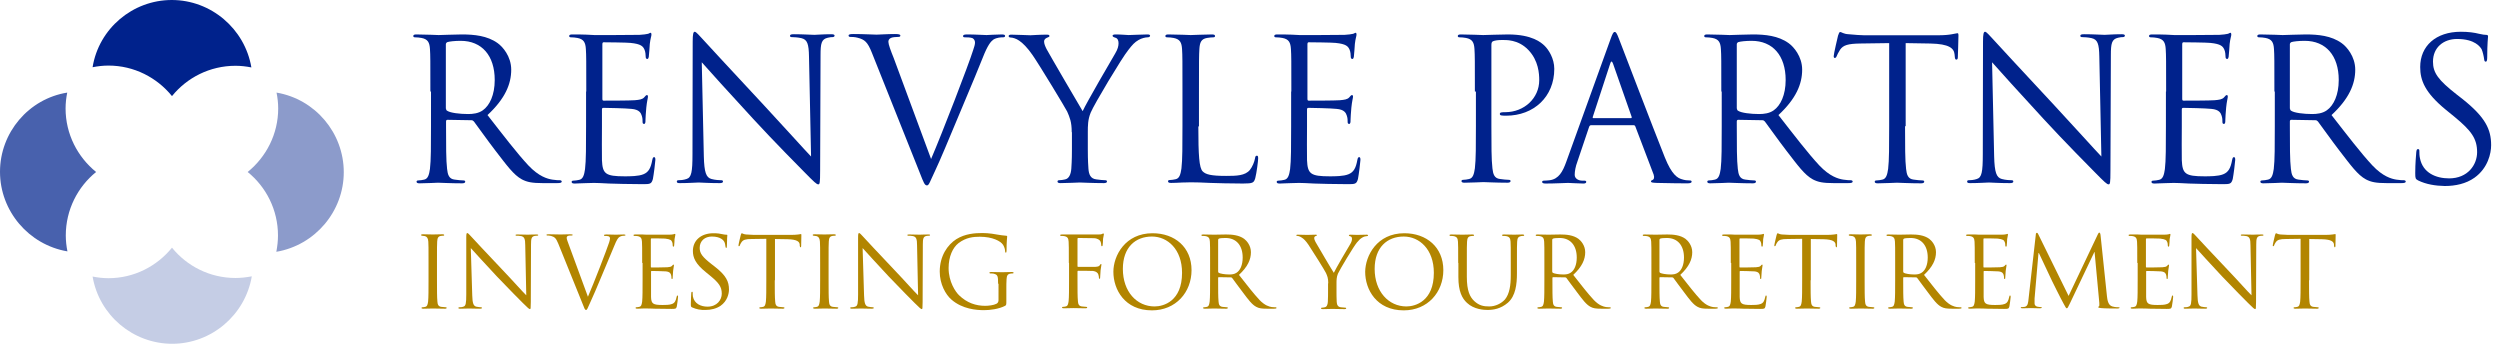 <?xml version="1.0" encoding="utf-8"?>
<!-- Generator: Adobe Illustrator 22.0.0, SVG Export Plug-In . SVG Version: 6.00 Build 0)  -->
<svg version="1.1" id="Layer_1" xmlns="http://www.w3.org/2000/svg" xmlns:xlink="http://www.w3.org/1999/xlink" x="0px" y="0px"
	 viewBox="0 0 1212.3 166.7" style="enable-background:new 0 0 1212.3 166.7;" xml:space="preserve">
<style type="text/css">
	.st0{fill-rule:evenodd;clip-rule:evenodd;fill:#4861AD;}
	.st1{fill-rule:evenodd;clip-rule:evenodd;fill:#8C9BCB;}
	.st2{fill-rule:evenodd;clip-rule:evenodd;fill:#C5CDE5;}
	.st3{fill-rule:evenodd;clip-rule:evenodd;fill:#00228C;}
	.st4{fill:none;}
	.st5{fill:#00228C;}
	.st6{fill:#B28500;}
</style>
<path class="st0" d="M31.9,114.2c0-12.5,5.8-23.6,14.7-30.8l0,0l0,0c-9-7.3-14.8-18.4-14.8-30.8c0-2.6,0.3-5.2,0.8-7.7l0,0
	C13.9,47.9,0,64.3,0,83.3c0,19,13.9,35.4,32.7,38.6C32.2,119.4,31.9,116.8,31.9,114.2z"/>
<path class="st1" d="M134.8,114.2c0-12.5-5.8-23.6-14.7-30.8l0,0l0,0c9-7.3,14.8-18.4,14.8-30.8c0-2.6-0.3-5.2-0.8-7.7l0,0
	c18.8,3.2,32.6,19.6,32.6,38.6c0,19-13.9,35.4-32.7,38.6C134.5,119.4,134.8,116.8,134.8,114.2z"/>
<path class="st2" d="M114.2,134.8c-12.5,0-23.6-5.8-30.8-14.7l0,0l0,0c-7.3,9-18.4,14.8-30.8,14.8c-2.6,0-5.2-0.3-7.7-0.8l0,0
	c3.2,18.8,19.6,32.6,38.6,32.6c19,0,35.4-13.9,38.6-32.7C119.4,134.5,116.8,134.8,114.2,134.8z"/>
<path class="st3" d="M114.2,31.9c-12.5,0-23.6,5.8-30.8,14.7l0,0l0,0c-7.3-9-18.4-14.8-30.8-14.8c-2.6,0-5.2,0.3-7.7,0.8l0,0
	C47.9,13.9,64.3,0,83.3,0c19,0,35.4,13.9,38.6,32.7C119.4,32.2,116.8,31.9,114.2,31.9z"/>
<g>
	<rect x="191.7" y="27.5" class="st4" width="1251.9" height="64.2"/>
	<path class="st5" d="M208.7,44.4c0-14.9,0-17.5-0.2-20.6c-0.2-3.2-1-4.8-4.1-5.4c-0.8-0.2-2.4-0.3-3.2-0.3c-0.4,0-0.8-0.2-0.8-0.6
		c0-0.6,0.5-0.8,1.5-0.8c4.3,0,10.3,0.3,10.8,0.3c1,0,8.3-0.3,11.2-0.3c6,0,12.4,0.6,17.4,4.2c2.4,1.7,6.6,6.4,6.6,12.9
		c0,7-3,14.1-11.5,22c7.8,10,14.3,18.5,19.8,24.4c5.1,5.4,9.2,6.5,11.6,6.9c1.8,0.3,3.1,0.3,3.7,0.3c0.5,0,0.9,0.3,0.9,0.6
		c0,0.6-0.6,0.8-2.3,0.8h-6.8c-5.3,0-7.7-0.5-10.2-1.8c-4.1-2.2-7.4-6.9-12.9-14c-4-5.2-8.5-11.6-10.4-14.1
		c-0.4-0.4-0.7-0.6-1.2-0.6L217,58.1c-0.5,0-0.7,0.3-0.7,0.8v2.3c0,9.1,0,16.7,0.5,20.7c0.3,2.8,0.9,4.9,3.7,5.2
		c1.3,0.2,3.4,0.4,4.3,0.4c0.6,0,0.8,0.3,0.8,0.6c0,0.5-0.5,0.8-1.5,0.8c-5.2,0-11.2-0.3-11.7-0.3c-0.1,0-6.1,0.3-8.9,0.3
		c-1,0-1.5-0.2-1.5-0.8c0-0.3,0.2-0.6,0.8-0.6c0.9,0,2-0.2,2.9-0.4c1.9-0.4,2.4-2.5,2.8-5.2c0.5-4,0.5-11.5,0.5-20.7V44.4z
		 M216.3,52.7c0,0.5,0.2,0.9,0.7,1.1c1.4,0.9,5.8,1.5,10,1.5c2.3,0,5-0.3,7.1-1.8c3.3-2.3,5.8-7.4,5.8-14.7c0-11.9-6.3-19-16.5-19
		c-2.9,0-5.4,0.3-6.4,0.6c-0.5,0.2-0.8,0.6-0.8,1.1V52.7z"/>
	<path class="st5" d="M284.3,44.4c0-14.9,0-17.5-0.2-20.6c-0.2-3.2-1-4.8-4.1-5.4c-0.8-0.2-2.4-0.3-3.2-0.3c-0.4,0-0.8-0.2-0.8-0.6
		c0-0.6,0.5-0.8,1.5-0.8c2.2,0,4.8,0,6.9,0.1l3.9,0.2c0.7,0,19.6,0,21.8-0.1c1.8-0.1,3.3-0.3,4.1-0.5c0.5-0.1,0.9-0.5,1.3-0.5
		c0.3,0,0.4,0.4,0.4,0.9c0,0.7-0.5,1.8-0.8,4.5c-0.1,1-0.3,5.1-0.5,6.3c-0.1,0.5-0.3,1-0.7,1c-0.6,0-0.8-0.5-0.8-1.2
		c0-0.7-0.1-2.3-0.6-3.4c-0.7-1.5-1.6-2.7-6.8-3.2c-1.6-0.2-12-0.3-13-0.3c-0.4,0-0.6,0.3-0.6,1v26.3c0,0.7,0.1,1,0.6,1
		c1.2,0,12.9,0,15.1-0.2c2.3-0.2,3.6-0.4,4.5-1.3c0.7-0.8,1-1.2,1.4-1.2c0.3,0,0.5,0.2,0.5,0.8s-0.5,2.2-0.8,5.3
		c-0.2,1.9-0.4,5.4-0.4,6.1c0,0.8,0,1.8-0.7,1.8c-0.5,0-0.7-0.4-0.7-0.9c0-1,0-1.9-0.4-3.1c-0.4-1.3-1.2-3-5-3.3
		c-2.6-0.3-12-0.5-13.6-0.5c-0.5,0-0.7,0.3-0.7,0.7v8.4c0,3.2-0.1,14.3,0,16.3c0.3,6.6,1.7,7.8,11,7.8c2.5,0,6.7,0,9.1-1
		c2.5-1,3.6-3,4.3-6.9c0.2-1,0.4-1.4,0.9-1.4c0.6,0,0.6,0.8,0.6,1.4c0,0.8-0.8,7.2-1.2,9.2c-0.7,2.5-1.4,2.5-5.1,2.5
		c-7.1,0-12.4-0.2-16.1-0.3c-3.7-0.2-6-0.3-7.4-0.3c-0.2,0-1.8,0-3.8,0.1c-1.9,0-4.1,0.2-5.5,0.2c-1,0-1.5-0.2-1.5-0.8
		c0-0.3,0.2-0.6,0.8-0.6c0.9,0,2-0.2,2.9-0.4c1.9-0.4,2.4-2.5,2.8-5.2c0.5-4,0.5-11.5,0.5-20.7V44.4z"/>
	<path class="st5" d="M341.3,75.8c0.2,7.8,1.1,10.3,3.7,11c1.8,0.5,3.9,0.6,4.8,0.6c0.5,0,0.8,0.2,0.8,0.6c0,0.6-0.6,0.8-1.7,0.8
		c-5.4,0-9.2-0.3-10.1-0.3c-0.9,0-4.9,0.3-9.1,0.3c-1,0-1.5-0.1-1.5-0.8c0-0.4,0.3-0.6,0.8-0.6c0.8,0,2.5-0.1,3.9-0.6
		c2.4-0.7,2.9-3.4,2.9-12.1l0.1-54.5c0-3.7,0.3-4.8,1-4.8s2.4,2.1,3.3,3c1.4,1.6,15.6,16.9,30.3,32.7c9.4,10.1,19.8,21.7,22.8,24.8
		l-1-48.4c-0.1-6.2-0.8-8.3-3.7-9c-1.7-0.4-3.9-0.5-4.7-0.5c-0.7,0-0.8-0.3-0.8-0.7c0-0.6,0.8-0.7,1.9-0.7c4.3,0,8.9,0.3,9.9,0.3
		c1,0,4.2-0.3,8.1-0.3c1,0,1.7,0.1,1.7,0.7c0,0.4-0.4,0.7-1,0.7c-0.5,0-1.1,0-2.3,0.3c-3.1,0.7-3.5,2.8-3.5,8.5l-0.2,55.8
		c0,6.3-0.2,6.8-0.9,6.8c-0.8,0-1.9-1-6.9-6.1c-1-1-14.8-14.9-24.8-25.8c-11-11.9-21.8-23.9-24.8-27.3L341.3,75.8z"/>
	<path class="st5" d="M451.5,77.1c5.5-12.8,18.3-46,20.4-52.8c0.5-1.4,0.9-2.8,0.9-3.6c0-0.8-0.3-1.7-1.2-2.2
		c-1.1-0.4-2.6-0.4-3.6-0.4c-0.6,0-1-0.1-1-0.6c0-0.6,0.6-0.8,2.1-0.8c3.8,0,8.2,0.3,9.3,0.3c0.6,0,4.7-0.3,7.4-0.3
		c1,0,1.6,0.2,1.6,0.7s-0.4,0.7-1.1,0.7c-0.7,0-2.8,0-4.6,1.1c-1.2,0.9-2.7,2.5-5.2,8.9c-1,2.7-5.8,14.1-10.7,25.8
		c-5.8,13.9-10.1,24.2-12.3,28.8c-2.7,5.7-3,7.2-4,7.2c-1.1,0-1.6-1.3-3.4-5.9l-23.3-58.4c-2.1-5.3-3.5-6.4-6.9-7.3
		c-1.4-0.4-3-0.4-3.6-0.4s-0.8-0.3-0.8-0.7c0-0.6,1-0.7,2.5-0.7c4.6,0,10,0.3,11.1,0.3c1,0,5.2-0.3,8.9-0.3c1.7,0,2.6,0.2,2.6,0.7
		s-0.3,0.7-1,0.7c-1,0-2.8,0.1-3.6,0.5c-1,0.5-1.2,1.2-1.2,1.9c0,1.2,1.1,4.2,2.6,7.9L451.5,77.1z"/>
	<path class="st5" d="M519.7,64.1c0-5.1-1-7.2-2.2-10c-0.7-1.5-13.4-22.5-16.8-27.4c-2.4-3.5-4.8-5.9-6.5-7c-1.4-1-3.2-1.5-4.1-1.5
		c-0.5,0-1-0.2-1-0.7c0-0.4,0.4-0.7,1.2-0.7c1.8,0,8.9,0.3,9.4,0.3c0.7,0,4.3-0.3,8-0.3c1,0,1.2,0.3,1.2,0.7s-0.6,0.5-1.4,0.9
		c-0.8,0.4-1.2,1-1.2,1.7c0,1.1,0.5,2.3,1.2,3.7c1.5,2.8,15.8,27.3,17.5,30.1c1.8-4,13.9-24.8,15.8-28c1.2-2,1.6-3.6,1.6-4.9
		c0-1.3-0.4-2.4-1.5-2.7c-0.9-0.3-1.4-0.5-1.4-1c0-0.4,0.6-0.6,1.5-0.6c2.5,0,5.5,0.3,6.3,0.3c0.6,0,7.4-0.3,9.2-0.3
		c0.7,0,1.2,0.2,1.2,0.6c0,0.5-0.5,0.8-1.2,0.8c-1,0-2.9,0.4-4.4,1.3c-1.9,1.1-3,2.3-5,4.9c-3.1,3.8-16.5,26.2-18.2,30.3
		c-1.4,3.4-1.4,6.4-1.4,9.5v8.2c0,1.5,0,5.5,0.3,9.5c0.2,2.8,1,4.9,3.9,5.2c1.3,0.2,3.4,0.4,4.3,0.4c0.6,0,0.8,0.3,0.8,0.6
		c0,0.5-0.5,0.8-1.5,0.8c-5.2,0-11.2-0.3-11.7-0.3c-0.5,0-6.5,0.3-9.3,0.3c-1,0-1.5-0.2-1.5-0.8c0-0.3,0.2-0.6,0.8-0.6
		c0.9,0,2-0.2,2.9-0.4c1.9-0.4,2.8-2.5,3-5.2c0.3-4,0.3-8,0.3-9.5V64.1z"/>
	<path class="st5" d="M581.1,61.3c0,14,0.4,20.1,2.1,21.8c1.5,1.5,4,2.2,11.4,2.2c5,0,9.2-0.1,11.5-2.9c1.2-1.5,2.2-3.9,2.5-5.7
		c0.1-0.8,0.3-1.2,0.9-1.2c0.5,0,0.6,0.4,0.6,1.4c0,1-0.7,6.8-1.4,9.5c-0.7,2.2-1,2.6-6,2.6c-6.9,0-11.8-0.2-15.8-0.3
		c-4-0.2-6.9-0.3-9.7-0.3c-0.4,0-2,0.1-3.9,0.1c-1.9,0.1-4,0.2-5.4,0.2c-1,0-1.5-0.2-1.5-0.8c0-0.3,0.2-0.6,0.8-0.6
		c0.9,0,2-0.2,2.9-0.4c1.9-0.4,2.4-2.5,2.8-5.2c0.5-4,0.5-11.5,0.5-20.7V44.4c0-14.9,0-17.5-0.2-20.6c-0.2-3.2-1-4.8-4.1-5.4
		c-0.8-0.2-2.4-0.3-3.2-0.3c-0.4,0-0.8-0.2-0.8-0.6c0-0.6,0.5-0.8,1.5-0.8c4.3,0,10.3,0.3,10.8,0.3c0.5,0,7.4-0.3,10.3-0.3
		c1,0,1.5,0.2,1.5,0.8c0,0.4-0.4,0.6-0.8,0.6c-0.7,0-2,0.1-3.1,0.3c-2.8,0.5-3.5,2.1-3.7,5.4c-0.2,3-0.2,5.7-0.2,20.6V61.3z"/>
	<path class="st5" d="M626.2,44.4c0-14.9,0-17.5-0.2-20.6c-0.2-3.2-1-4.8-4.1-5.4c-0.8-0.2-2.4-0.3-3.2-0.3c-0.4,0-0.8-0.2-0.8-0.6
		c0-0.6,0.5-0.8,1.5-0.8c2.2,0,4.8,0,6.9,0.1l3.9,0.2c0.7,0,19.6,0,21.8-0.1c1.8-0.1,3.3-0.3,4.1-0.5c0.5-0.1,0.9-0.5,1.3-0.5
		c0.3,0,0.4,0.4,0.4,0.9c0,0.7-0.5,1.8-0.8,4.5c-0.1,1-0.3,5.1-0.5,6.3c-0.1,0.5-0.3,1-0.7,1c-0.6,0-0.8-0.5-0.8-1.2
		c0-0.7-0.1-2.3-0.6-3.4c-0.7-1.5-1.6-2.7-6.8-3.2c-1.6-0.2-12-0.3-13-0.3c-0.4,0-0.6,0.3-0.6,1v26.3c0,0.7,0.1,1,0.6,1
		c1.2,0,12.9,0,15.1-0.2c2.3-0.2,3.6-0.4,4.5-1.3c0.7-0.8,1-1.2,1.4-1.2c0.3,0,0.5,0.2,0.5,0.8s-0.5,2.2-0.8,5.3
		c-0.2,1.9-0.4,5.4-0.4,6.1c0,0.8,0,1.8-0.7,1.8c-0.5,0-0.7-0.4-0.7-0.9c0-1,0-1.9-0.4-3.1c-0.4-1.3-1.2-3-5-3.3
		c-2.6-0.3-12-0.5-13.6-0.5c-0.5,0-0.7,0.3-0.7,0.7v8.4c0,3.2-0.1,14.3,0,16.3c0.3,6.6,1.7,7.8,11,7.8c2.5,0,6.7,0,9.1-1
		c2.5-1,3.6-3,4.3-6.9c0.2-1,0.4-1.4,0.9-1.4c0.6,0,0.6,0.8,0.6,1.4c0,0.8-0.8,7.2-1.2,9.2c-0.7,2.5-1.4,2.5-5.1,2.5
		c-7.1,0-12.4-0.2-16.1-0.3c-3.7-0.2-6-0.3-7.4-0.3c-0.2,0-1.8,0-3.8,0.1c-1.9,0-4.1,0.2-5.5,0.2c-1,0-1.5-0.2-1.5-0.8
		c0-0.3,0.2-0.6,0.8-0.6c0.9,0,2-0.2,2.9-0.4c1.9-0.4,2.4-2.5,2.8-5.2c0.5-4,0.5-11.5,0.5-20.7V44.4z"/>
	<path class="st5" d="M715.2,44.4c0-14.9,0-17.5-0.2-20.6c-0.2-3.2-1-4.8-4.1-5.4c-0.8-0.2-2.4-0.3-3.2-0.3c-0.4,0-0.8-0.2-0.8-0.6
		c0-0.6,0.5-0.8,1.5-0.8c4.3,0,10,0.3,10.8,0.3c2.1,0,7.6-0.3,12-0.3c11.9,0,16.2,4,17.7,5.4c2.1,2,4.8,6.3,4.8,11.3
		c0,13.5-9.9,22.7-23.4,22.7c-0.5,0-1.5,0-2-0.1c-0.5,0-1-0.2-1-0.7c0-0.8,0.6-0.9,2.6-0.9c9.2,0,16.5-6.8,16.5-15.5
		c0-3.1-0.3-9.5-5.3-14.7s-10.9-4.8-13-4.8c-1.6,0-3.2,0.2-4.1,0.6c-0.6,0.2-0.8,0.9-0.8,1.8v39.1c0,9.1,0,16.7,0.5,20.7
		c0.3,2.8,0.9,4.9,3.7,5.2c1.3,0.2,3.4,0.4,4.3,0.4c0.6,0,0.8,0.3,0.8,0.6c0,0.5-0.5,0.8-1.5,0.8c-5.2,0-11.2-0.3-11.7-0.3
		c-0.3,0-6.3,0.3-9.1,0.3c-1,0-1.5-0.2-1.5-0.8c0-0.3,0.2-0.6,0.8-0.6c0.9,0,2-0.2,2.9-0.4c1.9-0.4,2.4-2.5,2.8-5.2
		c0.5-4,0.5-11.5,0.5-20.7V44.4z"/>
	<path class="st5" d="M780.9,19.2c1.1-3.1,1.5-3.7,2.1-3.7s1,0.5,2.1,3.4c1.4,3.6,16.4,42.9,22.2,57.4c3.4,8.5,6.2,10,8.2,10.6
		c1.4,0.5,2.9,0.6,3.8,0.6c0.6,0,1,0.1,1,0.6c0,0.6-0.9,0.8-1.9,0.8c-1.4,0-8.4,0-14.9-0.2c-1.8-0.1-2.9-0.1-2.9-0.7
		c0-0.4,0.3-0.6,0.7-0.7c0.6-0.2,1.1-1,0.6-2.6l-8.9-23.4c-0.2-0.4-0.4-0.6-0.9-0.6h-20.5c-0.5,0-0.8,0.3-1,0.8l-5.7,16.9
		c-0.9,2.4-1.3,4.7-1.3,6.4c0,1.9,2,2.8,3.6,2.8h1c0.7,0,1,0.2,1,0.6c0,0.6-0.6,0.8-1.4,0.8c-2.3,0-6.4-0.3-7.4-0.3
		s-6.3,0.3-10.8,0.3c-1.2,0-1.8-0.2-1.8-0.8c0-0.4,0.4-0.6,0.9-0.6c0.7,0,2-0.1,2.8-0.2c4.4-0.6,6.3-4.2,8-8.9L780.9,19.2z
		 M790.8,57.3c0.5,0,0.5-0.3,0.4-0.7l-9-25.7c-0.5-1.4-1-1.4-1.4,0l-8.4,25.7c-0.2,0.5,0,0.7,0.3,0.7H790.8z"/>
	<path class="st5" d="M834.7,44.4c0-14.9,0-17.5-0.2-20.6c-0.2-3.2-1-4.8-4.1-5.4c-0.8-0.2-2.4-0.3-3.2-0.3c-0.4,0-0.8-0.2-0.8-0.6
		c0-0.6,0.5-0.8,1.5-0.8c4.3,0,10.3,0.3,10.8,0.3c1,0,8.3-0.3,11.2-0.3c6,0,12.4,0.6,17.4,4.2c2.4,1.7,6.6,6.4,6.6,12.9
		c0,7-3,14.1-11.5,22c7.8,10,14.3,18.5,19.8,24.4c5.1,5.4,9.2,6.5,11.6,6.9c1.8,0.3,3.1,0.3,3.7,0.3c0.5,0,0.9,0.3,0.9,0.6
		c0,0.6-0.6,0.8-2.3,0.8h-6.8c-5.3,0-7.7-0.5-10.2-1.8c-4.1-2.2-7.4-6.9-12.9-14c-4-5.2-8.5-11.6-10.4-14.1
		c-0.4-0.4-0.7-0.6-1.2-0.6l-11.7-0.2c-0.5,0-0.7,0.3-0.7,0.8v2.3c0,9.1,0,16.7,0.5,20.7c0.3,2.8,0.9,4.9,3.7,5.2
		c1.3,0.2,3.4,0.4,4.3,0.4c0.6,0,0.8,0.3,0.8,0.6c0,0.5-0.5,0.8-1.5,0.8c-5.2,0-11.2-0.3-11.7-0.3c-0.1,0-6.1,0.3-8.9,0.3
		c-1,0-1.5-0.2-1.5-0.8c0-0.3,0.2-0.6,0.8-0.6c0.9,0,2-0.2,2.9-0.4c1.9-0.4,2.4-2.5,2.8-5.2c0.5-4,0.5-11.5,0.5-20.7V44.4z
		 M842.3,52.7c0,0.5,0.2,0.9,0.7,1.1c1.4,0.9,5.8,1.5,10,1.5c2.3,0,5-0.3,7.1-1.8c3.3-2.3,5.8-7.4,5.8-14.7c0-11.9-6.3-19-16.5-19
		c-2.9,0-5.4,0.3-6.4,0.6c-0.5,0.2-0.8,0.6-0.8,1.1V52.7z"/>
	<path class="st5" d="M923.8,61.2c0,9.1,0,16.7,0.5,20.7c0.3,2.8,0.9,4.9,3.7,5.2c1.3,0.2,3.4,0.4,4.3,0.4c0.6,0,0.8,0.3,0.8,0.6
		c0,0.5-0.5,0.8-1.5,0.8c-5.2,0-11.2-0.3-11.7-0.3s-6.5,0.3-9.3,0.3c-1,0-1.5-0.2-1.5-0.8c0-0.3,0.2-0.6,0.8-0.6
		c0.9,0,2-0.2,2.9-0.4c1.9-0.4,2.4-2.5,2.8-5.2c0.5-4,0.5-11.5,0.5-20.7V20.9l-14.1,0.2c-5.9,0.1-8.2,0.8-9.7,3
		c-1,1.6-1.3,2.3-1.6,3c-0.3,0.8-0.6,1-1,1c-0.3,0-0.5-0.3-0.5-0.9c0-1,1.9-9.1,2.1-9.9c0.2-0.6,0.6-1.8,1-1.8c0.7,0,1.6,1,4.2,1.1
		c2.8,0.3,6.4,0.5,7.5,0.5h35.7c3,0,5.2-0.2,6.8-0.5c1.4-0.2,2.3-0.5,2.7-0.5c0.5,0,0.5,0.6,0.5,1.1c0,2.9-0.3,9.4-0.3,10.5
		c0,0.9-0.3,1.2-0.7,1.2c-0.5,0-0.7-0.3-0.8-1.6l-0.1-1c-0.3-2.9-2.6-5-11.7-5.2l-12-0.2V61.2z"/>
	<path class="st5" d="M967,75.8c0.2,7.8,1.1,10.3,3.7,11c1.8,0.5,3.9,0.6,4.8,0.6c0.5,0,0.8,0.2,0.8,0.6c0,0.6-0.6,0.8-1.7,0.8
		c-5.4,0-9.2-0.3-10.1-0.3c-0.9,0-4.9,0.3-9.1,0.3c-1,0-1.5-0.1-1.5-0.8c0-0.4,0.3-0.6,0.8-0.6c0.8,0,2.5-0.1,3.9-0.6
		c2.4-0.7,2.9-3.4,2.9-12.1l0.1-54.5c0-3.7,0.3-4.8,1-4.8s2.4,2.1,3.3,3c1.4,1.6,15.6,16.9,30.3,32.7c9.4,10.1,19.8,21.7,22.8,24.8
		l-1-48.4c-0.1-6.2-0.8-8.3-3.7-9c-1.7-0.4-3.9-0.5-4.7-0.5c-0.7,0-0.8-0.3-0.8-0.7c0-0.6,0.8-0.7,1.9-0.7c4.3,0,8.9,0.3,9.9,0.3
		c1,0,4.2-0.3,8.1-0.3c1,0,1.7,0.1,1.7,0.7c0,0.4-0.4,0.7-1,0.7c-0.5,0-1.1,0-2.3,0.3c-3.1,0.7-3.5,2.8-3.5,8.5l-0.2,55.8
		c0,6.3-0.2,6.8-0.9,6.8c-0.8,0-1.9-1-6.9-6.1c-1-1-14.8-14.9-24.8-25.8c-11-11.9-21.8-23.9-24.8-27.3L967,75.8z"/>
	<path class="st5" d="M1050.4,44.4c0-14.9,0-17.5-0.2-20.6c-0.2-3.2-1-4.8-4.1-5.4c-0.8-0.2-2.4-0.3-3.2-0.3c-0.4,0-0.8-0.2-0.8-0.6
		c0-0.6,0.5-0.8,1.5-0.8c2.2,0,4.8,0,6.9,0.1l3.9,0.2c0.7,0,19.6,0,21.8-0.1c1.8-0.1,3.3-0.3,4.1-0.5c0.5-0.1,0.9-0.5,1.3-0.5
		c0.3,0,0.4,0.4,0.4,0.9c0,0.7-0.5,1.8-0.8,4.5c-0.1,1-0.3,5.1-0.5,6.3c-0.1,0.5-0.3,1-0.7,1c-0.6,0-0.8-0.5-0.8-1.2
		c0-0.7-0.1-2.3-0.6-3.4c-0.7-1.5-1.6-2.7-6.8-3.2c-1.6-0.2-12-0.3-13-0.3c-0.4,0-0.6,0.3-0.6,1v26.3c0,0.7,0.1,1,0.6,1
		c1.2,0,12.9,0,15.1-0.2c2.3-0.2,3.6-0.4,4.5-1.3c0.7-0.8,1-1.2,1.4-1.2c0.3,0,0.5,0.2,0.5,0.8s-0.5,2.2-0.8,5.3
		c-0.2,1.9-0.4,5.4-0.4,6.1c0,0.8,0,1.8-0.7,1.8c-0.5,0-0.7-0.4-0.7-0.9c0-1,0-1.9-0.4-3.1c-0.4-1.3-1.2-3-5-3.3
		c-2.6-0.3-12-0.5-13.6-0.5c-0.5,0-0.7,0.3-0.7,0.7v8.4c0,3.2-0.1,14.3,0,16.3c0.3,6.6,1.7,7.8,11,7.8c2.5,0,6.7,0,9.1-1
		c2.5-1,3.6-3,4.3-6.9c0.2-1,0.4-1.4,0.9-1.4c0.6,0,0.6,0.8,0.6,1.4c0,0.8-0.8,7.2-1.2,9.2c-0.7,2.5-1.4,2.5-5.1,2.5
		c-7.1,0-12.4-0.2-16.1-0.3c-3.7-0.2-6-0.3-7.4-0.3c-0.2,0-1.8,0-3.8,0.1c-1.9,0-4.1,0.2-5.5,0.2c-1,0-1.5-0.2-1.5-0.8
		c0-0.3,0.2-0.6,0.8-0.6c0.9,0,2-0.2,2.9-0.4c1.9-0.4,2.4-2.5,2.8-5.2c0.5-4,0.5-11.5,0.5-20.7V44.4z"/>
	<path class="st5" d="M1102.9,44.4c0-14.9,0-17.5-0.2-20.6c-0.2-3.2-1-4.8-4.1-5.4c-0.8-0.2-2.4-0.3-3.2-0.3c-0.4,0-0.8-0.2-0.8-0.6
		c0-0.6,0.5-0.8,1.5-0.8c4.3,0,10.3,0.3,10.8,0.3c1,0,8.3-0.3,11.2-0.3c6,0,12.4,0.6,17.4,4.2c2.4,1.7,6.6,6.4,6.6,12.9
		c0,7-3,14.1-11.5,22c7.8,10,14.3,18.5,19.8,24.4c5.1,5.4,9.2,6.5,11.6,6.9c1.8,0.3,3.1,0.3,3.7,0.3c0.5,0,0.9,0.3,0.9,0.6
		c0,0.6-0.6,0.8-2.3,0.8h-6.8c-5.3,0-7.7-0.5-10.2-1.8c-4.1-2.2-7.4-6.9-12.9-14c-4-5.2-8.5-11.6-10.4-14.1
		c-0.4-0.4-0.7-0.6-1.2-0.6l-11.7-0.2c-0.5,0-0.7,0.3-0.7,0.8v2.3c0,9.1,0,16.7,0.5,20.7c0.3,2.8,0.9,4.9,3.7,5.2
		c1.3,0.2,3.4,0.4,4.3,0.4c0.6,0,0.8,0.3,0.8,0.6c0,0.5-0.5,0.8-1.5,0.8c-5.2,0-11.2-0.3-11.7-0.3c-0.1,0-6.1,0.3-8.9,0.3
		c-1,0-1.5-0.2-1.5-0.8c0-0.3,0.2-0.6,0.8-0.6c0.9,0,2-0.2,2.9-0.4c1.9-0.4,2.4-2.5,2.8-5.2c0.5-4,0.5-11.5,0.5-20.7V44.4z
		 M1110.5,52.7c0,0.5,0.2,0.9,0.7,1.1c1.4,0.9,5.8,1.5,10,1.5c2.3,0,5-0.3,7.1-1.8c3.3-2.3,5.8-7.4,5.8-14.7c0-11.9-6.3-19-16.5-19
		c-2.9,0-5.4,0.3-6.4,0.6c-0.5,0.2-0.8,0.6-0.8,1.1V52.7z"/>
	<path class="st5" d="M1172.6,87.5c-1.3-0.7-1.4-1-1.4-3.6c0-4.8,0.4-8.6,0.5-10.1c0.1-1,0.3-1.5,0.8-1.5c0.6,0,0.7,0.3,0.7,1
		c0,0.9,0,2.2,0.3,3.5c1.4,7,7.7,9.7,14.1,9.7c9.1,0,13.6-6.6,13.6-12.7c0-6.6-2.8-10.4-10.9-17.1l-4.3-3.5
		c-10.1-8.3-12.4-14.2-12.4-20.7c0-10.2,7.6-17.1,19.7-17.1c3.7,0,6.5,0.4,8.9,1c1.8,0.4,2.6,0.5,3.3,0.5s1,0.2,1,0.7
		s-0.4,3.6-0.4,10.1c0,1.5-0.2,2.2-0.7,2.2c-0.6,0-0.7-0.5-0.8-1.2c-0.1-1.1-0.7-3.7-1.2-4.8c-0.6-1-3.1-5-11.9-5
		c-6.6,0-11.7,4.1-11.7,11c0,5.4,2.5,8.9,11.6,16l2.7,2.1c11.2,8.9,13.9,14.8,13.9,22.4c0,3.9-1.5,11.1-8.1,15.8
		c-4.1,2.9-9.2,4-14.4,4C1180.9,90.1,1176.5,89.4,1172.6,87.5z"/>
</g>
<g>
	<path class="st6" d="M211.9,135.9c0,4.6,0,8.3,0.2,10.3c0.1,1.4,0.4,2.4,1.9,2.6c0.7,0.1,1.7,0.2,2.2,0.2c0.3,0,0.4,0.1,0.4,0.3
		c0,0.2-0.2,0.4-0.8,0.4c-2.6,0-5.7-0.1-5.9-0.1s-3.3,0.1-4.7,0.1c-0.5,0-0.8-0.1-0.8-0.4c0-0.1,0.1-0.3,0.4-0.3
		c0.4,0,1-0.1,1.4-0.2c1-0.2,1.2-1.2,1.4-2.6c0.2-2,0.2-5.8,0.2-10.3v-8.4c0-7.4,0-8.8-0.1-10.3c-0.1-1.6-0.6-2.4-1.6-2.7
		c-0.5-0.1-1.2-0.2-1.5-0.2c-0.2,0-0.4-0.1-0.4-0.3c0-0.3,0.2-0.4,0.8-0.4c1.6,0,4.6,0.1,4.9,0.1s3.3-0.1,4.7-0.1
		c0.5,0,0.8,0.1,0.8,0.4c0,0.2-0.2,0.3-0.4,0.3c-0.3,0-0.6,0-1.2,0.1c-1.3,0.2-1.7,1-1.8,2.7c-0.1,1.5-0.1,2.9-0.1,10.3V135.9z"/>
	<path class="st6" d="M229,143.2c0.1,3.9,0.6,5.1,1.9,5.5c0.9,0.2,2,0.3,2.4,0.3c0.2,0,0.4,0.1,0.4,0.3c0,0.3-0.3,0.4-0.9,0.4
		c-2.7,0-4.7-0.1-5.1-0.1c-0.4,0-2.5,0.1-4.6,0.1c-0.5,0-0.8,0-0.8-0.4c0-0.2,0.1-0.3,0.4-0.3c0.4,0,1.3,0,2-0.3
		c1.2-0.3,1.4-1.7,1.4-6l0-27.3c0-1.9,0.1-2.4,0.5-2.4s1.2,1,1.7,1.5c0.7,0.8,7.9,8.5,15.3,16.3c4.8,5,10,10.9,11.6,12.4l-0.5-24.2
		c0-3.1-0.4-4.1-1.9-4.5c-0.9-0.2-2-0.2-2.4-0.2c-0.3,0-0.4-0.1-0.4-0.3c0-0.3,0.4-0.3,1-0.3c2.2,0,4.5,0.1,5,0.1
		c0.5,0,2.1-0.1,4.1-0.1c0.5,0,0.9,0,0.9,0.3c0,0.2-0.2,0.3-0.5,0.3c-0.2,0-0.6,0-1.2,0.1c-1.6,0.3-1.8,1.4-1.8,4.2l-0.1,27.9
		c0,3.1-0.1,3.4-0.4,3.4c-0.4,0-1-0.5-3.5-3c-0.5-0.5-7.5-7.5-12.6-12.9c-5.6-6-11-11.9-12.6-13.7L229,143.2z"/>
	<path class="st6" d="M285.1,143.9c2.8-6.4,9.2-23,10.3-26.4c0.2-0.7,0.4-1.4,0.4-1.8c0-0.4-0.1-0.9-0.6-1.1
		c-0.6-0.2-1.3-0.2-1.8-0.2c-0.3,0-0.5,0-0.5-0.3c0-0.3,0.3-0.4,1.1-0.4c1.9,0,4.1,0.1,4.7,0.1c0.3,0,2.4-0.1,3.8-0.1
		c0.5,0,0.8,0.1,0.8,0.3s-0.2,0.3-0.6,0.3c-0.3,0-1.4,0-2.3,0.6c-0.6,0.4-1.3,1.2-2.6,4.5c-0.5,1.3-2.9,7-5.4,12.9
		c-2.9,7-5.1,12.1-6.2,14.4c-1.3,2.9-1.5,3.6-2,3.6c-0.6,0-0.8-0.7-1.7-3l-11.8-29.2c-1.1-2.7-1.8-3.2-3.5-3.7
		c-0.7-0.2-1.5-0.2-1.8-0.2c-0.3,0-0.4-0.1-0.4-0.3c0-0.3,0.5-0.3,1.3-0.3c2.3,0,5.1,0.1,5.6,0.1c0.5,0,2.6-0.1,4.5-0.1
		c0.9,0,1.3,0.1,1.3,0.3s-0.1,0.3-0.5,0.3c-0.5,0-1.4,0-1.8,0.2c-0.5,0.2-0.6,0.6-0.6,1c0,0.6,0.6,2.1,1.3,4L285.1,143.9z"/>
	<path class="st6" d="M311.4,127.5c0-7.4,0-8.8-0.1-10.3c-0.1-1.6-0.5-2.4-2.1-2.7c-0.4-0.1-1.2-0.1-1.6-0.1c-0.2,0-0.4-0.1-0.4-0.3
		c0-0.3,0.2-0.4,0.8-0.4c1.1,0,2.4,0,3.5,0l2,0.1c0.3,0,9.9,0,11,0c0.9,0,1.7-0.1,2.1-0.2c0.2,0,0.4-0.2,0.7-0.2
		c0.1,0,0.2,0.2,0.2,0.4c0,0.3-0.2,0.9-0.4,2.2c0,0.5-0.1,2.6-0.2,3.1c0,0.2-0.1,0.5-0.3,0.5c-0.3,0-0.4-0.2-0.4-0.6
		c0-0.3,0-1.1-0.3-1.7c-0.3-0.8-0.8-1.3-3.4-1.6c-0.8-0.1-6.1-0.1-6.6-0.1c-0.2,0-0.3,0.1-0.3,0.5v13.1c0,0.3,0,0.5,0.3,0.5
		c0.6,0,6.5,0,7.7-0.1c1.2-0.1,1.8-0.2,2.3-0.7c0.3-0.4,0.5-0.6,0.7-0.6c0.1,0,0.2,0.1,0.2,0.4c0,0.3-0.2,1.1-0.4,2.7
		c-0.1,1-0.2,2.7-0.2,3c0,0.4,0,0.9-0.3,0.9c-0.2,0-0.3-0.2-0.3-0.4c0-0.5,0-1-0.2-1.6c-0.2-0.7-0.6-1.5-2.5-1.7
		c-1.3-0.1-6.1-0.2-6.9-0.2c-0.2,0-0.3,0.1-0.3,0.3v4.2c0,1.6,0,7.1,0,8.1c0.1,3.3,0.9,3.9,5.6,3.9c1.3,0,3.4,0,4.6-0.5
		c1.3-0.5,1.8-1.5,2.2-3.4c0.1-0.5,0.2-0.7,0.4-0.7c0.3,0,0.3,0.4,0.3,0.7c0,0.4-0.4,3.6-0.6,4.6c-0.3,1.2-0.7,1.2-2.6,1.2
		c-3.6,0-6.3-0.1-8.1-0.1c-1.9-0.1-3-0.1-3.8-0.1c-0.1,0-0.9,0-1.9,0c-1,0-2.1,0.1-2.8,0.1c-0.5,0-0.8-0.1-0.8-0.4
		c0-0.1,0.1-0.3,0.4-0.3c0.4,0,1-0.1,1.4-0.2c1-0.2,1.2-1.2,1.4-2.6c0.2-2,0.2-5.8,0.2-10.3V127.5z"/>
	<path class="st6" d="M335.7,149.1c-0.7-0.3-0.7-0.5-0.7-1.8c0-2.4,0.2-4.3,0.2-5c0-0.5,0.1-0.8,0.4-0.8c0.3,0,0.3,0.1,0.3,0.5
		c0,0.4,0,1.1,0.1,1.8c0.7,3.5,3.9,4.9,7.1,4.9c4.6,0,6.9-3.3,6.9-6.3c0-3.3-1.4-5.2-5.5-8.6l-2.2-1.8c-5.1-4.1-6.3-7.1-6.3-10.3
		c0-5.1,3.9-8.6,10-8.6c1.9,0,3.3,0.2,4.5,0.5c0.9,0.2,1.3,0.2,1.7,0.2s0.5,0.1,0.5,0.3c0,0.2-0.2,1.8-0.2,5c0,0.8-0.1,1.1-0.3,1.1
		c-0.3,0-0.3-0.2-0.4-0.6c0-0.6-0.3-1.9-0.6-2.4c-0.3-0.5-1.6-2.5-6-2.5c-3.3,0-5.9,2-5.9,5.5c0,2.7,1.3,4.4,5.9,8l1.3,1
		c5.7,4.4,7,7.4,7,11.2c0,2-0.8,5.6-4.1,7.9c-2.1,1.4-4.7,2-7.3,2C339.9,150.4,337.7,150,335.7,149.1z"/>
	<path class="st6" d="M375.7,135.9c0,4.6,0,8.3,0.2,10.3c0.1,1.4,0.4,2.4,1.9,2.6c0.7,0.1,1.7,0.2,2.2,0.2c0.3,0,0.4,0.1,0.4,0.3
		c0,0.2-0.2,0.4-0.8,0.4c-2.6,0-5.7-0.1-5.9-0.1c-0.2,0-3.3,0.1-4.7,0.1c-0.5,0-0.8-0.1-0.8-0.4c0-0.1,0.1-0.3,0.4-0.3
		c0.4,0,1-0.1,1.4-0.2c1-0.2,1.2-1.2,1.4-2.6c0.2-2,0.2-5.8,0.2-10.3v-20.1l-7.1,0.1c-3,0-4.1,0.4-4.9,1.5c-0.5,0.8-0.7,1.1-0.8,1.5
		c-0.1,0.4-0.3,0.5-0.5,0.5c-0.1,0-0.2-0.1-0.2-0.4c0-0.5,1-4.6,1.1-5c0.1-0.3,0.3-0.9,0.5-0.9c0.3,0,0.8,0.5,2.1,0.6
		c1.4,0.1,3.2,0.2,3.8,0.2h18.1c1.5,0,2.6-0.1,3.4-0.2c0.7-0.1,1.2-0.2,1.3-0.2c0.2,0,0.2,0.3,0.2,0.6c0,1.4-0.1,4.7-0.1,5.2
		c0,0.4-0.1,0.6-0.3,0.6c-0.2,0-0.3-0.1-0.4-0.8l0-0.5c-0.1-1.4-1.3-2.5-5.9-2.6l-6.1-0.1V135.9z"/>
	<path class="st6" d="M401.8,135.9c0,4.6,0,8.3,0.2,10.3c0.1,1.4,0.4,2.4,1.9,2.6c0.7,0.1,1.7,0.2,2.2,0.2c0.3,0,0.4,0.1,0.4,0.3
		c0,0.2-0.2,0.4-0.8,0.4c-2.6,0-5.7-0.1-5.9-0.1c-0.2,0-3.3,0.1-4.7,0.1c-0.5,0-0.8-0.1-0.8-0.4c0-0.1,0.1-0.3,0.4-0.3
		c0.4,0,1-0.1,1.4-0.2c1-0.2,1.2-1.2,1.4-2.6c0.2-2,0.2-5.8,0.2-10.3v-8.4c0-7.4,0-8.8-0.1-10.3c-0.1-1.6-0.6-2.4-1.6-2.7
		c-0.5-0.1-1.2-0.2-1.5-0.2c-0.2,0-0.4-0.1-0.4-0.3c0-0.3,0.2-0.4,0.8-0.4c1.6,0,4.6,0.1,4.9,0.1c0.2,0,3.3-0.1,4.7-0.1
		c0.5,0,0.8,0.1,0.8,0.4c0,0.2-0.2,0.3-0.4,0.3c-0.3,0-0.6,0-1.2,0.1c-1.3,0.2-1.7,1-1.8,2.7c-0.1,1.5-0.1,2.9-0.1,10.3V135.9z"/>
	<path class="st6" d="M419,143.2c0.1,3.9,0.6,5.1,1.9,5.5c0.9,0.2,2,0.3,2.4,0.3c0.2,0,0.4,0.1,0.4,0.3c0,0.3-0.3,0.4-0.9,0.4
		c-2.7,0-4.7-0.1-5.1-0.1s-2.5,0.1-4.6,0.1c-0.5,0-0.8,0-0.8-0.4c0-0.2,0.1-0.3,0.4-0.3c0.4,0,1.3,0,2-0.3c1.2-0.3,1.4-1.7,1.4-6
		l0-27.3c0-1.9,0.1-2.4,0.5-2.4c0.4,0,1.2,1,1.7,1.5c0.7,0.8,7.9,8.5,15.3,16.3c4.8,5,10,10.9,11.6,12.4l-0.5-24.2
		c0-3.1-0.4-4.1-1.9-4.5c-0.9-0.2-2-0.2-2.4-0.2c-0.3,0-0.4-0.1-0.4-0.3c0-0.3,0.4-0.3,1-0.3c2.2,0,4.5,0.1,5,0.1
		c0.5,0,2.1-0.1,4.1-0.1c0.5,0,0.9,0,0.9,0.3c0,0.2-0.2,0.3-0.5,0.3c-0.2,0-0.6,0-1.2,0.1c-1.6,0.3-1.8,1.4-1.8,4.2l-0.1,27.9
		c0,3.1-0.1,3.4-0.4,3.4c-0.4,0-1-0.5-3.5-3c-0.5-0.5-7.5-7.5-12.6-12.9c-5.6-6-11-11.9-12.6-13.7L419,143.2z"/>
	<path class="st6" d="M484,137.6c0-3.9-0.2-4.4-2.2-4.9c-0.4-0.1-1.2-0.1-1.6-0.1c-0.2,0-0.4-0.1-0.4-0.3c0-0.3,0.2-0.4,0.8-0.4
		c2.2,0,5.2,0.1,5.4,0.1c0.2,0,3.3-0.1,4.7-0.1c0.5,0,0.8,0.1,0.8,0.4c0,0.2-0.2,0.3-0.4,0.3c-0.3,0-0.6,0-1.2,0.1
		c-1.3,0.2-1.7,1-1.8,2.7c-0.1,1.5-0.1,3-0.1,5v5.3c0,2.1,0,2.2-0.6,2.6c-3.1,1.6-7.4,2.1-10.2,2.1c-3.7,0-10.5-0.5-15.8-5.1
		c-2.9-2.5-5.7-7.6-5.7-13.6c0-7.6,3.8-13,8-15.7c4.3-2.7,9.1-3,12.8-3c3,0,6.5,0.6,7.4,0.8c1,0.2,2.7,0.4,3.9,0.5
		c0.5,0,0.6,0.2,0.6,0.4c0,0.7-0.3,2-0.3,6.8c0,0.8-0.1,1-0.4,1c-0.2,0-0.3-0.3-0.3-0.7c0-0.7-0.3-2-1-3.1
		c-1.2-1.8-5.1-3.9-11.3-3.9c-3,0-6.6,0.3-10.3,3.1c-2.8,2.2-4.8,6.5-4.8,12.1c0,6.7,3.4,11.6,5.1,13.2c3.8,3.7,8.2,5.1,12.6,5.1
		c1.7,0,4.2-0.3,5.5-1c0.6-0.3,1-0.9,1-1.7V137.6z"/>
	<path class="st6" d="M518.3,127.5c0-7.4,0-8.8-0.1-10.3c-0.1-1.6-0.5-2.4-2.1-2.7c-0.4-0.1-1.2-0.1-1.6-0.1c-0.2,0-0.4-0.1-0.4-0.3
		c0-0.3,0.2-0.4,0.8-0.4c1.1,0,2.4,0,3.5,0l2,0c1,0,10.7,0,11.8,0c0.9,0,1.7,0,2.1-0.2c0.3-0.1,0.5-0.3,0.7-0.3
		c0.2,0,0.3,0.2,0.3,0.4c0,0.3-0.2,0.9-0.4,2.2c0,0.5-0.1,2.6-0.2,3.1c0,0.2-0.1,0.5-0.4,0.5c-0.2,0-0.3-0.2-0.3-0.6
		c0-0.4-0.1-1.2-0.4-1.8c-0.3-0.6-1.4-1.5-3.3-1.5l-7.4-0.1c-0.3,0-0.4,0.1-0.4,0.5v13.1c0,0.3,0,0.4,0.3,0.4l6.2,0
		c0.8,0,1.5,0,2.2,0c1.2-0.1,1.8-0.2,2.2-0.9c0.2-0.2,0.3-0.5,0.5-0.5s0.2,0.1,0.2,0.4c0,0.3-0.2,1.1-0.4,2.7
		c-0.1,1-0.2,2.9-0.2,3.2c0,0.4,0,0.9-0.3,0.9c-0.2,0-0.3-0.2-0.3-0.4c0-0.5-0.1-1.1-0.3-1.7c-0.2-0.7-1-1.5-2.5-1.7
		c-1.2-0.1-6.5-0.1-7.3-0.1c-0.2,0-0.3,0.1-0.3,0.4v4c0,4.6,0,8.3,0.2,10.3c0.1,1.4,0.4,2.4,1.9,2.6c0.7,0.1,1.7,0.2,2.2,0.2
		c0.3,0,0.4,0.1,0.4,0.3c0,0.2-0.2,0.4-0.8,0.4c-2.6,0-5.7-0.1-5.9-0.1c-0.2,0-3.3,0.1-4.7,0.1c-0.5,0-0.8-0.1-0.8-0.4
		c0-0.1,0.1-0.3,0.4-0.3c0.4,0,1-0.1,1.4-0.2c1-0.2,1.2-1.2,1.4-2.6c0.2-2,0.2-5.8,0.2-10.3V127.5z"/>
	<path class="st6" d="M558.9,113.1c10.8,0,18.9,6.8,18.9,17.9c0,10.7-7.6,19.5-19.2,19.5c-13.2,0-18.7-10.1-18.7-18.7
		C539.9,124,545.6,113.1,558.9,113.1z M559.9,148.6c4.3,0,13.3-2.5,13.3-16.3c0-11.4-7-17.6-14.6-17.6c-8,0-14.1,5.2-14.1,15.7
		C544.5,141.4,551.2,148.6,559.9,148.6z"/>
	<path class="st6" d="M586.8,127.5c0-7.4,0-8.8-0.1-10.3c-0.1-1.6-0.5-2.4-2.1-2.7c-0.4-0.1-1.2-0.1-1.6-0.1c-0.2,0-0.4-0.1-0.4-0.3
		c0-0.3,0.2-0.4,0.8-0.4c2.2,0,5.2,0.1,5.4,0.1c0.5,0,4.2-0.1,5.7-0.1c3,0,6.3,0.3,8.8,2.1c1.2,0.9,3.3,3.2,3.3,6.5
		c0,3.5-1.5,7-5.8,11c3.9,5,7.2,9.2,10,12.2c2.6,2.7,4.7,3.2,5.9,3.4c0.9,0.1,1.6,0.1,1.9,0.1c0.2,0,0.4,0.1,0.4,0.3
		c0,0.3-0.3,0.4-1.2,0.4h-3.4c-2.7,0-3.9-0.2-5.2-0.9c-2.1-1.1-3.8-3.4-6.5-7c-2-2.6-4.3-5.8-5.2-7c-0.2-0.2-0.3-0.3-0.6-0.3
		l-5.9-0.1c-0.2,0-0.3,0.1-0.3,0.4v1.1c0,4.6,0,8.3,0.2,10.3c0.1,1.4,0.4,2.4,1.9,2.6c0.7,0.1,1.7,0.2,2.2,0.2
		c0.3,0,0.4,0.1,0.4,0.3c0,0.2-0.2,0.4-0.8,0.4c-2.6,0-5.7-0.1-5.9-0.1c0,0-3.1,0.1-4.5,0.1c-0.5,0-0.8-0.1-0.8-0.4
		c0-0.1,0.1-0.3,0.4-0.3c0.4,0,1-0.1,1.4-0.2c1-0.2,1.2-1.2,1.4-2.6c0.2-2,0.2-5.8,0.2-10.3V127.5z M590.7,131.7
		c0,0.2,0.1,0.4,0.3,0.6c0.7,0.4,2.9,0.8,5.1,0.8c1.2,0,2.5-0.1,3.6-0.9c1.7-1.1,2.9-3.7,2.9-7.3c0-6-3.2-9.5-8.3-9.5
		c-1.4,0-2.7,0.1-3.2,0.3c-0.2,0.1-0.4,0.3-0.4,0.6V131.7z"/>
	<path class="st6" d="M644.1,137.4c0-2.6-0.5-3.6-1.1-5c-0.3-0.8-6.8-11.2-8.5-13.7c-1.2-1.8-2.4-3-3.3-3.5
		c-0.7-0.5-1.6-0.8-2.1-0.8c-0.2,0-0.5-0.1-0.5-0.3c0-0.2,0.2-0.3,0.6-0.3c0.9,0,4.5,0.1,4.8,0.1c0.3,0,2.2-0.1,4-0.1
		c0.5,0,0.6,0.1,0.6,0.3s-0.3,0.2-0.7,0.4c-0.4,0.2-0.6,0.5-0.6,0.9c0,0.6,0.2,1.1,0.6,1.9c0.8,1.4,8,13.7,8.9,15c0.9-2,7-12.4,8-14
		c0.6-1,0.8-1.8,0.8-2.4c0-0.7-0.2-1.2-0.8-1.3c-0.4-0.1-0.7-0.2-0.7-0.5c0-0.2,0.3-0.3,0.8-0.3c1.3,0,2.8,0.1,3.2,0.1
		c0.3,0,3.8-0.1,4.7-0.1c0.3,0,0.6,0.1,0.6,0.3c0,0.2-0.2,0.4-0.6,0.4c-0.5,0-1.4,0.2-2.2,0.7c-1,0.6-1.5,1.1-2.6,2.4
		c-1.6,1.9-8.3,13.1-9.2,15.1c-0.7,1.7-0.7,3.2-0.7,4.8v4.1c0,0.8,0,2.8,0.1,4.8c0.1,1.4,0.5,2.4,2,2.6c0.7,0.1,1.7,0.2,2.2,0.2
		c0.3,0,0.4,0.1,0.4,0.3c0,0.2-0.2,0.4-0.8,0.4c-2.6,0-5.7-0.1-5.9-0.1c-0.2,0-3.3,0.1-4.7,0.1c-0.5,0-0.8-0.1-0.8-0.4
		c0-0.1,0.1-0.3,0.4-0.3c0.4,0,1-0.1,1.4-0.2c1-0.2,1.4-1.2,1.5-2.6c0.1-2,0.1-4,0.1-4.8V137.4z"/>
	<path class="st6" d="M681,113.1c10.8,0,18.9,6.8,18.9,17.9c0,10.7-7.6,19.5-19.2,19.5c-13.2,0-18.7-10.1-18.7-18.7
		C662.1,124,667.7,113.1,681,113.1z M682,148.6c4.3,0,13.3-2.5,13.3-16.3c0-11.4-7-17.6-14.6-17.6c-8,0-14.1,5.2-14.1,15.7
		C666.6,141.4,673.4,148.6,682,148.6z"/>
	<path class="st6" d="M707.1,127.5c0-7.4,0-8.8-0.1-10.3c-0.1-1.6-0.5-2.4-2.1-2.7c-0.4-0.1-1.2-0.1-1.6-0.1c-0.2,0-0.4-0.1-0.4-0.3
		c0-0.3,0.2-0.4,0.8-0.4c2.2,0,5.1,0.1,5.5,0.1c0.4,0,3.3-0.1,4.8-0.1c0.5,0,0.8,0.1,0.8,0.4c0,0.2-0.2,0.3-0.4,0.3
		c-0.3,0-0.6,0-1.2,0.1c-1.3,0.2-1.7,1-1.8,2.7c-0.1,1.5-0.1,2.9-0.1,10.3v6.7c0,6.9,1.5,9.8,3.6,11.8c2.4,2.2,4.5,2.6,7.3,2.6
		c2.9,0,5.8-1.4,7.6-3.4c2.2-2.7,2.8-6.8,2.8-11.7v-6c0-7.4,0-8.8-0.1-10.3c-0.1-1.6-0.5-2.4-2.1-2.7c-0.4-0.1-1.2-0.1-1.6-0.1
		c-0.2,0-0.4-0.1-0.4-0.3c0-0.3,0.2-0.4,0.8-0.4c2.2,0,4.8,0.1,5.1,0.1c0.3,0,2.6-0.1,4-0.1c0.5,0,0.8,0.1,0.8,0.4
		c0,0.2-0.2,0.3-0.4,0.3c-0.3,0-0.6,0-1.2,0.1c-1.3,0.3-1.7,1-1.8,2.7c-0.1,1.5-0.1,2.9-0.1,10.3v5.1c0,5.1-0.6,10.9-4.4,14.2
		c-3.5,3-7.1,3.5-9.9,3.5c-1.6,0-6.5-0.2-9.9-3.4c-2.4-2.2-4.2-5.6-4.2-12.5V127.5z"/>
	<path class="st6" d="M748.9,127.5c0-7.4,0-8.8-0.1-10.3c-0.1-1.6-0.5-2.4-2.1-2.7c-0.4-0.1-1.2-0.1-1.6-0.1c-0.2,0-0.4-0.1-0.4-0.3
		c0-0.3,0.2-0.4,0.8-0.4c2.2,0,5.2,0.1,5.4,0.1c0.5,0,4.2-0.1,5.7-0.1c3,0,6.3,0.3,8.8,2.1c1.2,0.9,3.3,3.2,3.3,6.5
		c0,3.5-1.5,7-5.8,11c3.9,5,7.2,9.2,10,12.2c2.6,2.7,4.7,3.2,5.9,3.4c0.9,0.1,1.6,0.1,1.9,0.1c0.2,0,0.4,0.1,0.4,0.3
		c0,0.3-0.3,0.4-1.2,0.4h-3.4c-2.7,0-3.9-0.2-5.2-0.9c-2.1-1.1-3.8-3.4-6.5-7c-2-2.6-4.3-5.8-5.2-7c-0.2-0.2-0.3-0.3-0.6-0.3
		l-5.9-0.1c-0.2,0-0.3,0.1-0.3,0.4v1.1c0,4.6,0,8.3,0.2,10.3c0.1,1.4,0.4,2.4,1.9,2.6c0.7,0.1,1.7,0.2,2.2,0.2
		c0.3,0,0.4,0.1,0.4,0.3c0,0.2-0.2,0.4-0.8,0.4c-2.6,0-5.7-0.1-5.9-0.1c0,0-3.1,0.1-4.5,0.1c-0.5,0-0.8-0.1-0.8-0.4
		c0-0.1,0.1-0.3,0.4-0.3c0.4,0,1-0.1,1.4-0.2c1-0.2,1.2-1.2,1.4-2.6c0.2-2,0.2-5.8,0.2-10.3V127.5z M752.7,131.7
		c0,0.2,0.1,0.4,0.3,0.6c0.7,0.4,2.9,0.8,5.1,0.8c1.2,0,2.5-0.1,3.6-0.9c1.7-1.1,2.9-3.7,2.9-7.3c0-6-3.2-9.5-8.3-9.5
		c-1.4,0-2.7,0.1-3.2,0.3c-0.2,0.1-0.4,0.3-0.4,0.6V131.7z"/>
	<path class="st6" d="M800.8,127.5c0-7.4,0-8.8-0.1-10.3c-0.1-1.6-0.5-2.4-2.1-2.7c-0.4-0.1-1.2-0.1-1.6-0.1c-0.2,0-0.4-0.1-0.4-0.3
		c0-0.3,0.2-0.4,0.8-0.4c2.2,0,5.2,0.1,5.4,0.1c0.5,0,4.2-0.1,5.7-0.1c3,0,6.3,0.3,8.8,2.1c1.2,0.9,3.3,3.2,3.3,6.5
		c0,3.5-1.5,7-5.8,11c3.9,5,7.2,9.2,10,12.2c2.6,2.7,4.7,3.2,5.9,3.4c0.9,0.1,1.6,0.1,1.9,0.1c0.2,0,0.4,0.1,0.4,0.3
		c0,0.3-0.3,0.4-1.2,0.4h-3.4c-2.7,0-3.9-0.2-5.2-0.9c-2.1-1.1-3.8-3.4-6.5-7c-2-2.6-4.3-5.8-5.2-7c-0.2-0.2-0.3-0.3-0.6-0.3
		l-5.9-0.1c-0.2,0-0.3,0.1-0.3,0.4v1.1c0,4.6,0,8.3,0.2,10.3c0.1,1.4,0.4,2.4,1.9,2.6c0.7,0.1,1.7,0.2,2.2,0.2
		c0.3,0,0.4,0.1,0.4,0.3c0,0.2-0.2,0.4-0.8,0.4c-2.6,0-5.7-0.1-5.9-0.1c0,0-3.1,0.1-4.5,0.1c-0.5,0-0.8-0.1-0.8-0.4
		c0-0.1,0.1-0.3,0.4-0.3c0.4,0,1-0.1,1.4-0.2c1-0.2,1.2-1.2,1.4-2.6c0.2-2,0.2-5.8,0.2-10.3V127.5z M804.7,131.7
		c0,0.2,0.1,0.4,0.3,0.6c0.7,0.4,2.9,0.8,5.1,0.8c1.2,0,2.5-0.1,3.6-0.9c1.7-1.1,2.9-3.7,2.9-7.3c0-6-3.2-9.5-8.3-9.5
		c-1.4,0-2.7,0.1-3.2,0.3c-0.2,0.1-0.4,0.3-0.4,0.6V131.7z"/>
	<path class="st6" d="M839.3,127.5c0-7.4,0-8.8-0.1-10.3c-0.1-1.6-0.5-2.4-2.1-2.7c-0.4-0.1-1.2-0.1-1.6-0.1c-0.2,0-0.4-0.1-0.4-0.3
		c0-0.3,0.2-0.4,0.8-0.4c1.1,0,2.4,0,3.5,0l2,0.1c0.3,0,9.9,0,11,0c0.9,0,1.7-0.1,2.1-0.2c0.2,0,0.4-0.2,0.7-0.2
		c0.1,0,0.2,0.2,0.2,0.4c0,0.3-0.2,0.9-0.4,2.2c0,0.5-0.1,2.6-0.2,3.1c0,0.2-0.1,0.5-0.3,0.5c-0.3,0-0.4-0.2-0.4-0.6
		c0-0.3,0-1.1-0.3-1.7c-0.3-0.8-0.8-1.3-3.4-1.6c-0.8-0.1-6.1-0.1-6.6-0.1c-0.2,0-0.3,0.1-0.3,0.5v13.1c0,0.3,0,0.5,0.3,0.5
		c0.6,0,6.5,0,7.7-0.1c1.2-0.1,1.8-0.2,2.3-0.7c0.3-0.4,0.5-0.6,0.7-0.6c0.1,0,0.2,0.1,0.2,0.4c0,0.3-0.2,1.1-0.4,2.7
		c-0.1,1-0.2,2.7-0.2,3c0,0.4,0,0.9-0.3,0.9c-0.2,0-0.3-0.2-0.3-0.4c0-0.5,0-1-0.2-1.6c-0.2-0.7-0.6-1.5-2.5-1.7
		c-1.3-0.1-6.1-0.2-6.9-0.2c-0.2,0-0.3,0.1-0.3,0.3v4.2c0,1.6,0,7.1,0,8.1c0.1,3.3,0.9,3.9,5.6,3.9c1.3,0,3.4,0,4.6-0.5
		c1.3-0.5,1.8-1.5,2.2-3.4c0.1-0.5,0.2-0.7,0.4-0.7c0.3,0,0.3,0.4,0.3,0.7c0,0.4-0.4,3.6-0.6,4.6c-0.3,1.2-0.7,1.2-2.6,1.2
		c-3.6,0-6.3-0.1-8.1-0.1c-1.9-0.1-3-0.1-3.8-0.1c-0.1,0-0.9,0-1.9,0c-1,0-2.1,0.1-2.8,0.1c-0.5,0-0.8-0.1-0.8-0.4
		c0-0.1,0.1-0.3,0.4-0.3c0.4,0,1-0.1,1.4-0.2c1-0.2,1.2-1.2,1.4-2.6c0.2-2,0.2-5.8,0.2-10.3V127.5z"/>
	<path class="st6" d="M878,135.9c0,4.6,0,8.3,0.2,10.3c0.1,1.4,0.4,2.4,1.9,2.6c0.7,0.1,1.7,0.2,2.2,0.2c0.3,0,0.4,0.1,0.4,0.3
		c0,0.2-0.2,0.4-0.8,0.4c-2.6,0-5.7-0.1-5.9-0.1c-0.2,0-3.3,0.1-4.7,0.1c-0.5,0-0.8-0.1-0.8-0.4c0-0.1,0.1-0.3,0.4-0.3
		c0.4,0,1-0.1,1.4-0.2c1-0.2,1.2-1.2,1.4-2.6c0.2-2,0.2-5.8,0.2-10.3v-20.1l-7.1,0.1c-3,0-4.1,0.4-4.9,1.5c-0.5,0.8-0.7,1.1-0.8,1.5
		c-0.1,0.4-0.3,0.5-0.5,0.5c-0.1,0-0.2-0.1-0.2-0.4c0-0.5,1-4.6,1.1-5c0.1-0.3,0.3-0.9,0.5-0.9c0.3,0,0.8,0.5,2.1,0.6
		c1.4,0.1,3.2,0.2,3.8,0.2h18.1c1.5,0,2.6-0.1,3.4-0.2c0.7-0.1,1.2-0.2,1.3-0.2c0.2,0,0.2,0.3,0.2,0.6c0,1.4-0.1,4.7-0.1,5.2
		c0,0.4-0.1,0.6-0.3,0.6c-0.2,0-0.3-0.1-0.4-0.8l0-0.5c-0.1-1.4-1.3-2.5-5.9-2.6l-6.1-0.1V135.9z"/>
	<path class="st6" d="M904.2,135.9c0,4.6,0,8.3,0.2,10.3c0.1,1.4,0.4,2.4,1.9,2.6c0.7,0.1,1.7,0.2,2.2,0.2c0.3,0,0.4,0.1,0.4,0.3
		c0,0.2-0.2,0.4-0.8,0.4c-2.6,0-5.7-0.1-5.9-0.1c-0.2,0-3.3,0.1-4.7,0.1c-0.5,0-0.8-0.1-0.8-0.4c0-0.1,0.1-0.3,0.4-0.3
		c0.4,0,1-0.1,1.4-0.2c1-0.2,1.2-1.2,1.4-2.6c0.2-2,0.2-5.8,0.2-10.3v-8.4c0-7.4,0-8.8-0.1-10.3c-0.1-1.6-0.6-2.4-1.6-2.7
		c-0.5-0.1-1.2-0.2-1.5-0.2c-0.2,0-0.4-0.1-0.4-0.3c0-0.3,0.2-0.4,0.8-0.4c1.6,0,4.6,0.1,4.9,0.1c0.2,0,3.3-0.1,4.7-0.1
		c0.5,0,0.8,0.1,0.8,0.4c0,0.2-0.2,0.3-0.4,0.3c-0.3,0-0.6,0-1.2,0.1c-1.3,0.2-1.7,1-1.8,2.7c-0.1,1.5-0.1,2.9-0.1,10.3V135.9z"/>
	<path class="st6" d="M919,127.5c0-7.4,0-8.8-0.1-10.3c-0.1-1.6-0.5-2.4-2.1-2.7c-0.4-0.1-1.2-0.1-1.6-0.1c-0.2,0-0.4-0.1-0.4-0.3
		c0-0.3,0.2-0.4,0.8-0.4c2.2,0,5.2,0.1,5.4,0.1c0.5,0,4.2-0.1,5.7-0.1c3,0,6.3,0.3,8.8,2.1c1.2,0.9,3.3,3.2,3.3,6.5
		c0,3.5-1.5,7-5.8,11c3.9,5,7.2,9.2,10,12.2c2.6,2.7,4.7,3.2,5.9,3.4c0.9,0.1,1.6,0.1,1.9,0.1c0.2,0,0.4,0.1,0.4,0.3
		c0,0.3-0.3,0.4-1.2,0.4h-3.4c-2.7,0-3.9-0.2-5.2-0.9c-2.1-1.1-3.8-3.4-6.5-7c-2-2.6-4.3-5.8-5.2-7c-0.2-0.2-0.3-0.3-0.6-0.3
		l-5.9-0.1c-0.2,0-0.3,0.1-0.3,0.4v1.1c0,4.6,0,8.3,0.2,10.3c0.1,1.4,0.4,2.4,1.9,2.6c0.7,0.1,1.7,0.2,2.2,0.2
		c0.3,0,0.4,0.1,0.4,0.3c0,0.2-0.2,0.4-0.8,0.4c-2.6,0-5.7-0.1-5.9-0.1c0,0-3.1,0.1-4.5,0.1c-0.5,0-0.8-0.1-0.8-0.4
		c0-0.1,0.1-0.3,0.4-0.3c0.4,0,1-0.1,1.4-0.2c1-0.2,1.2-1.2,1.4-2.6c0.2-2,0.2-5.8,0.2-10.3V127.5z M922.9,131.7
		c0,0.2,0.1,0.4,0.3,0.6c0.7,0.4,2.9,0.8,5.1,0.8c1.2,0,2.5-0.1,3.6-0.9c1.7-1.1,2.9-3.7,2.9-7.3c0-6-3.2-9.5-8.3-9.5
		c-1.4,0-2.7,0.1-3.2,0.3c-0.2,0.1-0.4,0.3-0.4,0.6V131.7z"/>
	<path class="st6" d="M957.6,127.5c0-7.4,0-8.8-0.1-10.3c-0.1-1.6-0.5-2.4-2.1-2.7c-0.4-0.1-1.2-0.1-1.6-0.1c-0.2,0-0.4-0.1-0.4-0.3
		c0-0.3,0.2-0.4,0.8-0.4c1.1,0,2.4,0,3.5,0l2,0.1c0.3,0,9.9,0,11,0c0.9,0,1.7-0.1,2.1-0.2c0.2,0,0.4-0.2,0.7-0.2
		c0.1,0,0.2,0.2,0.2,0.4c0,0.3-0.2,0.9-0.4,2.2c0,0.5-0.1,2.6-0.2,3.1c0,0.2-0.1,0.5-0.3,0.5c-0.3,0-0.4-0.2-0.4-0.6
		c0-0.3,0-1.1-0.3-1.7c-0.3-0.8-0.8-1.3-3.4-1.6c-0.8-0.1-6.1-0.1-6.6-0.1c-0.2,0-0.3,0.1-0.3,0.5v13.1c0,0.3,0,0.5,0.3,0.5
		c0.6,0,6.5,0,7.7-0.1c1.2-0.1,1.8-0.2,2.3-0.7c0.3-0.4,0.5-0.6,0.7-0.6c0.1,0,0.2,0.1,0.2,0.4c0,0.3-0.2,1.1-0.4,2.7
		c-0.1,1-0.2,2.7-0.2,3c0,0.4,0,0.9-0.3,0.9c-0.2,0-0.3-0.2-0.3-0.4c0-0.5,0-1-0.2-1.6c-0.2-0.7-0.6-1.5-2.5-1.7
		c-1.3-0.1-6.1-0.2-6.9-0.2c-0.2,0-0.3,0.1-0.3,0.3v4.2c0,1.6,0,7.1,0,8.1c0.1,3.3,0.9,3.9,5.6,3.9c1.3,0,3.4,0,4.6-0.5
		c1.3-0.5,1.8-1.5,2.2-3.4c0.1-0.5,0.2-0.7,0.4-0.7c0.3,0,0.3,0.4,0.3,0.7c0,0.4-0.4,3.6-0.6,4.6c-0.3,1.2-0.7,1.2-2.6,1.2
		c-3.6,0-6.3-0.1-8.1-0.1c-1.9-0.1-3-0.1-3.8-0.1c-0.1,0-0.9,0-1.9,0c-1,0-2.1,0.1-2.8,0.1c-0.5,0-0.8-0.1-0.8-0.4
		c0-0.1,0.1-0.3,0.4-0.3c0.4,0,1-0.1,1.4-0.2c1-0.2,1.2-1.2,1.4-2.6c0.2-2,0.2-5.8,0.2-10.3V127.5z"/>
	<path class="st6" d="M1021.7,143.6c0.2,1.7,0.5,4.4,2.6,5c1.4,0.4,2.6,0.4,3.1,0.4c0.2,0,0.4,0,0.4,0.2c0,0.3-0.4,0.4-1,0.4
		c-1.1,0-6.3,0-8-0.2c-1.1-0.1-1.3-0.2-1.3-0.5c0-0.2,0.1-0.3,0.3-0.3c0.2,0,0.3-0.9,0.2-1.7l-2.3-24.7h-0.1l-11.8,24.8
		c-1,2.1-1.2,2.5-1.6,2.5c-0.3,0-0.6-0.5-1.5-2.2c-1.3-2.3-5.4-10.6-5.6-11c-0.4-0.9-5.8-12.3-6.4-13.6h-0.2l-1.9,22.1
		c0,0.8,0,1.6,0,2.4c0,0.7,0.5,1.3,1.3,1.5c0.8,0.2,1.5,0.2,1.8,0.2c0.2,0,0.4,0.1,0.4,0.2c0,0.3-0.3,0.4-0.9,0.4
		c-1.8,0-4.1-0.1-4.5-0.1c-0.4,0-2.7,0.1-4,0.1c-0.5,0-0.8-0.1-0.8-0.4c0-0.1,0.2-0.2,0.5-0.2c0.4,0,0.7,0,1.4-0.1
		c1.6-0.3,1.7-2.1,1.9-4l3.5-31c0-0.5,0.2-0.9,0.5-0.9s0.5,0.2,0.7,0.7l14.7,29.9l14.2-29.9c0.2-0.4,0.4-0.8,0.7-0.8
		s0.5,0.4,0.6,1.3L1021.7,143.6z"/>
	<path class="st6" d="M1036.4,127.5c0-7.4,0-8.8-0.1-10.3c-0.1-1.6-0.5-2.4-2.1-2.7c-0.4-0.1-1.2-0.1-1.6-0.1
		c-0.2,0-0.4-0.1-0.4-0.3c0-0.3,0.2-0.4,0.8-0.4c1.1,0,2.4,0,3.5,0l2,0.1c0.3,0,9.9,0,11,0c0.9,0,1.7-0.1,2.1-0.2
		c0.2,0,0.4-0.2,0.7-0.2c0.1,0,0.2,0.2,0.2,0.4c0,0.3-0.2,0.9-0.4,2.2c0,0.5-0.1,2.6-0.2,3.1c0,0.2-0.1,0.5-0.3,0.5
		c-0.3,0-0.4-0.2-0.4-0.6c0-0.3,0-1.1-0.3-1.7c-0.3-0.8-0.8-1.3-3.4-1.6c-0.8-0.1-6.1-0.1-6.6-0.1c-0.2,0-0.3,0.1-0.3,0.5v13.1
		c0,0.3,0,0.5,0.3,0.5c0.6,0,6.5,0,7.7-0.1c1.2-0.1,1.8-0.2,2.3-0.7c0.3-0.4,0.5-0.6,0.7-0.6c0.1,0,0.2,0.1,0.2,0.4
		c0,0.3-0.2,1.1-0.4,2.7c-0.1,1-0.2,2.7-0.2,3c0,0.4,0,0.9-0.3,0.9c-0.2,0-0.3-0.2-0.3-0.4c0-0.5,0-1-0.2-1.6
		c-0.2-0.7-0.6-1.5-2.5-1.7c-1.3-0.1-6.1-0.2-6.9-0.2c-0.2,0-0.3,0.1-0.3,0.3v4.2c0,1.6,0,7.1,0,8.1c0.1,3.3,0.9,3.9,5.6,3.9
		c1.3,0,3.4,0,4.6-0.5c1.3-0.5,1.8-1.5,2.2-3.4c0.1-0.5,0.2-0.7,0.4-0.7c0.3,0,0.3,0.4,0.3,0.7c0,0.4-0.4,3.6-0.6,4.6
		c-0.3,1.2-0.7,1.2-2.6,1.2c-3.6,0-6.3-0.1-8.1-0.1c-1.9-0.1-3-0.1-3.8-0.1c-0.1,0-0.9,0-1.9,0c-1,0-2.1,0.1-2.8,0.1
		c-0.5,0-0.8-0.1-0.8-0.4c0-0.1,0.1-0.3,0.4-0.3c0.4,0,1-0.1,1.4-0.2c1-0.2,1.2-1.2,1.4-2.6c0.2-2,0.2-5.8,0.2-10.3V127.5z"/>
	<path class="st6" d="M1065.6,143.2c0.1,3.9,0.6,5.1,1.9,5.5c0.9,0.2,2,0.3,2.4,0.3c0.2,0,0.4,0.1,0.4,0.3c0,0.3-0.3,0.4-0.9,0.4
		c-2.7,0-4.7-0.1-5.1-0.1s-2.5,0.1-4.6,0.1c-0.5,0-0.8,0-0.8-0.4c0-0.2,0.1-0.3,0.4-0.3c0.4,0,1.3,0,2-0.3c1.2-0.3,1.4-1.7,1.4-6
		l0-27.3c0-1.9,0.1-2.4,0.5-2.4c0.4,0,1.2,1,1.7,1.5c0.7,0.8,7.9,8.5,15.3,16.3c4.8,5,10,10.9,11.6,12.4l-0.5-24.2
		c0-3.1-0.4-4.1-1.9-4.5c-0.9-0.2-2-0.2-2.4-0.2c-0.3,0-0.4-0.1-0.4-0.3c0-0.3,0.4-0.3,1-0.3c2.2,0,4.5,0.1,5,0.1
		c0.5,0,2.1-0.1,4.1-0.1c0.5,0,0.9,0,0.9,0.3c0,0.2-0.2,0.3-0.5,0.3c-0.2,0-0.6,0-1.2,0.1c-1.6,0.3-1.8,1.4-1.8,4.2l-0.1,27.9
		c0,3.1-0.1,3.4-0.4,3.4c-0.4,0-1-0.5-3.5-3c-0.5-0.5-7.5-7.5-12.6-12.9c-5.6-6-11-11.9-12.6-13.7L1065.6,143.2z"/>
	<path class="st6" d="M1119.7,135.9c0,4.6,0,8.3,0.2,10.3c0.1,1.4,0.4,2.4,1.9,2.6c0.7,0.1,1.7,0.2,2.2,0.2c0.3,0,0.4,0.1,0.4,0.3
		c0,0.2-0.2,0.4-0.8,0.4c-2.6,0-5.7-0.1-5.9-0.1c-0.2,0-3.3,0.1-4.7,0.1c-0.5,0-0.8-0.1-0.8-0.4c0-0.1,0.1-0.3,0.4-0.3
		c0.4,0,1-0.1,1.4-0.2c1-0.2,1.2-1.2,1.4-2.6c0.2-2,0.2-5.8,0.2-10.3v-20.1l-7.1,0.1c-3,0-4.1,0.4-4.9,1.5c-0.5,0.8-0.7,1.1-0.8,1.5
		c-0.1,0.4-0.3,0.5-0.5,0.5c-0.1,0-0.2-0.1-0.2-0.4c0-0.5,1-4.6,1.1-5c0.1-0.3,0.3-0.9,0.5-0.9c0.3,0,0.8,0.5,2.1,0.6
		c1.4,0.1,3.2,0.2,3.8,0.2h18.1c1.5,0,2.6-0.1,3.4-0.2c0.7-0.1,1.2-0.2,1.3-0.2c0.2,0,0.2,0.3,0.2,0.6c0,1.4-0.1,4.7-0.1,5.2
		c0,0.4-0.1,0.6-0.3,0.6c-0.2,0-0.3-0.1-0.4-0.8l0-0.5c-0.1-1.4-1.3-2.5-5.9-2.6l-6.1-0.1V135.9z"/>
</g>
<g>
</g>
<g>
</g>
<g>
</g>
<g>
</g>
<g>
</g>
<g>
</g>
<g>
</g>
<g>
</g>
<g>
</g>
<g>
</g>
<g>
</g>
<g>
</g>
<g>
</g>
<g>
</g>
<g>
</g>
</svg>
